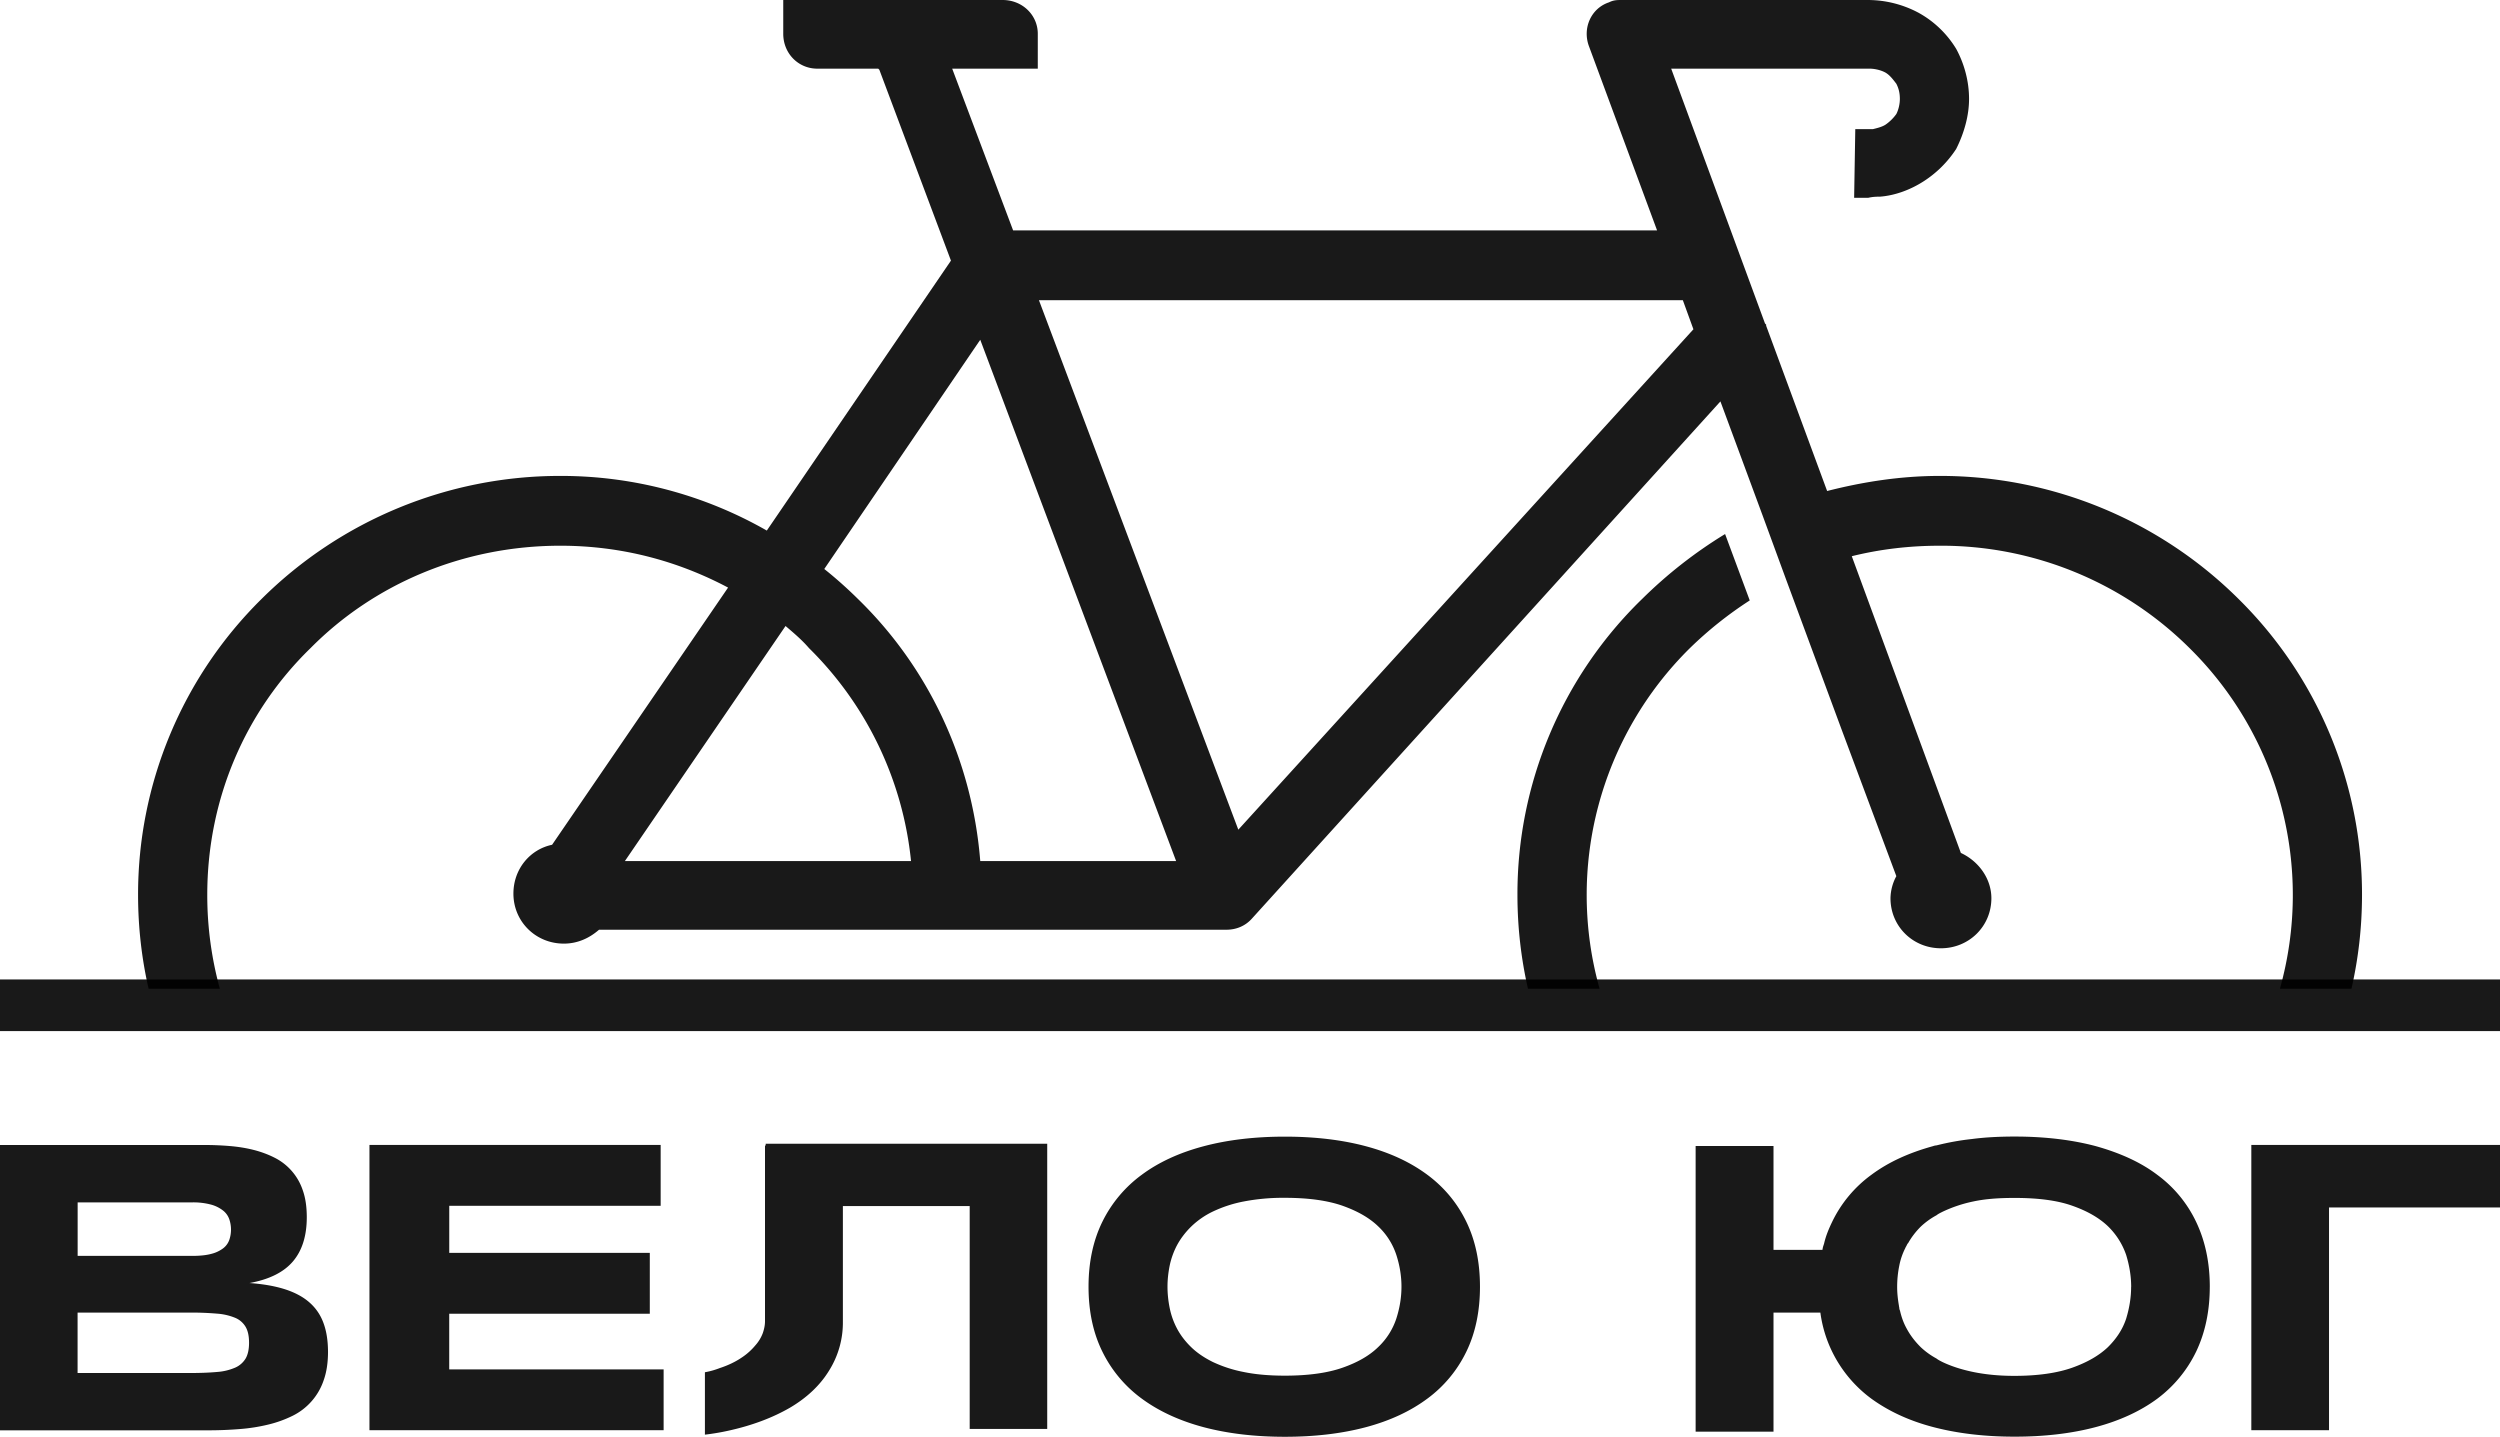 <svg width="87" height="50" fill="none" xmlns="http://www.w3.org/2000/svg"><path d="M77.913 20.855a14.734 14.734 0 00-10.41-4.293c-1.345 0-2.653.202-3.919.525l-2.122-5.75v-.04l-.04-.04-3.265-8.868h6.898c.161 0 .366.04.53.122.162.081.285.243.408.405.082.161.122.323.122.527 0 .161-.04.363-.122.524a1.543 1.543 0 01-.369.366c-.12.081-.285.121-.446.161h-.614l-.04 2.39h.489c.165-.04.326-.04.408-.04.531-.04 1.063-.242 1.511-.528a3.804 3.804 0 001.143-1.133c.285-.567.448-1.174.448-1.74 0-.61-.162-1.216-.448-1.743A3.521 3.521 0 0066.767.445 3.758 3.758 0 0065.013 0H56.44c-.162 0-.285 0-.448.082-.612.201-.938.89-.692 1.538l2.366 6.397h-22.41l-2.12-5.628h2.979V1.175C36.115.527 35.582 0 34.89 0h-7.633v1.175c0 .689.529 1.214 1.183 1.214h2.122l.04.04 2.491 6.641-6.408 9.394a14.428 14.428 0 00-7.184-1.902 14.734 14.734 0 00-10.41 4.293 14.44 14.44 0 00-4.286 10.284c0 1.125.126 2.219.366 3.268h2.48a12.272 12.272 0 01-.438-3.268c0-3.361 1.346-6.399 3.593-8.584 2.203-2.227 5.305-3.564 8.695-3.564 2.123 0 4.082.527 5.836 1.457l-6.124 8.95c-.774.162-1.346.85-1.346 1.7 0 .973.777 1.74 1.755 1.74.49 0 .9-.2 1.225-.484h21.838c.326 0 .654-.122.898-.405l16.288-17.98.734 1.984.734 1.986.817 2.227 1.917 5.181 1.92 5.143a1.666 1.666 0 00-.204.77c0 .972.775 1.74 1.755 1.74.98 0 1.756-.768 1.756-1.74 0-.688-.45-1.295-1.062-1.578l-3.796-10.326c.98-.243 2-.365 3.062-.365a12.26 12.26 0 018.693 3.564 12.064 12.064 0 013.144 11.852h2.49c.24-1.05.367-2.143.367-3.268a14.44 14.44 0 00-4.285-10.284zm-56.167 9.11l5.591-8.18c.286.243.572.485.817.77a12.121 12.121 0 013.55 7.41h-9.958zm12.367 0c-.286-3.564-1.837-6.763-4.245-9.11-.368-.365-.776-.73-1.183-1.054l5.428-7.977 6.816 18.141h-6.816zm8.98-1.093l-6.938-18.425h22.408l.368 1.012-15.837 17.413zm14.041-8.017a14.312 14.312 0 00-4.327 10.284c0 1.125.127 2.219.366 3.268h2.493a12.07 12.07 0 013.142-11.852 13.32 13.32 0 012.083-1.66l-.858-2.31a15.809 15.809 0 00-2.898 2.27zm-45.719 26.18c0 .385-.05.718-.153 1.003a2.136 2.136 0 01-1.082 1.233 4.05 4.05 0 01-.845.304 6.191 6.191 0 01-.988.156c-.35.028-.71.044-1.086.044H0v-9.929h7.132c.286 0 .573.012.863.036.288.024.565.068.827.134.261.066.505.156.732.271a1.96 1.96 0 01.982 1.134c.095.265.14.578.14.94 0 .644-.16 1.157-.48 1.534-.32.378-.825.63-1.515.755.487.034.901.108 1.25.221.348.114.63.268.848.463.22.196.379.433.481.715.103.281.153.61.155.988m-2.748-.314c0-.225-.038-.407-.117-.544a.76.76 0 00-.364-.318 2.035 2.035 0 00-.642-.147 10.497 10.497 0 00-.94-.036H2.7v2.103h3.905c.364 0 .678-.012.94-.036a1.94 1.94 0 00.641-.152.799.799 0 00.364-.32c.079-.139.117-.322.117-.548m-5.965-3.02h3.983c.272 0 .495-.023.67-.071a1.13 1.13 0 00.415-.196.632.632 0 00.21-.291 1.108 1.108 0 000-.714.663.663 0 00-.21-.3 1.18 1.18 0 00-.415-.21 2.398 2.398 0 00-.67-.08H2.702v1.865-.002zm20.392 3.95v2.115H12.857v-9.926h10.134v2.117h-7.357V43.6h6.979v2.117h-6.98v1.938h7.46zm13.349-7.853v9.926h-2.698v-7.757h-4.413v4.007a3.14 3.14 0 01-.485 1.727c-.31.505-.77.938-1.356 1.283-.598.345-1.306.617-2.151.802a8.104 8.104 0 01-.809.136v-2.172c.2-.035.36-.085.523-.147.298-.098.548-.222.747-.357a2.15 2.15 0 00.485-.431 1.34 1.34 0 00.261-.431c.05-.148.075-.284.075-.408v-6.116h.024v-.062h9.797zm15.06 4.975c0 .852-.157 1.607-.473 2.258a4.404 4.404 0 01-1.356 1.636c-.59.439-1.3.77-2.138.994-.837.223-1.78.335-2.823.335-1.042 0-1.988-.112-2.829-.335-.84-.224-1.559-.557-2.152-.994a4.446 4.446 0 01-1.37-1.636c-.322-.653-.481-1.405-.481-2.258 0-.852.16-1.604.48-2.257a4.463 4.463 0 011.37-1.636c.592-.44 1.31-.77 2.153-.994.841-.224 1.785-.335 2.829-.335 1.044 0 1.986.111 2.823.335.839.224 1.55.557 2.138.994.588.437 1.04.984 1.356 1.636.316.653.473 1.405.473 2.257zm-2.732 0c0-.369-.06-.74-.18-1.11a2.39 2.39 0 00-.633-.993c-.304-.293-.718-.53-1.241-.715-.525-.183-1.193-.275-2.004-.275a7.26 7.26 0 00-1.434.128 4.453 4.453 0 00-1.07.349 2.85 2.85 0 00-.757.525c-.203.2-.366.415-.489.642a2.7 2.7 0 00-.258.715c-.05.247-.076.493-.076.734 0 .242.026.495.077.745.05.251.136.489.257.718.123.23.286.443.489.64.203.198.457.37.756.518a4.54 4.54 0 001.07.347c.413.086.89.128 1.435.128.81 0 1.479-.092 2.004-.276.525-.183.937-.42 1.241-.716a2.4 2.4 0 00.634-.994c.119-.37.179-.74.179-1.11zm28.129.002c0 .85-.162 1.602-.474 2.257a4.461 4.461 0 01-1.354 1.64c-.583.431-1.305.765-2.138.986-.833.222-1.779.334-2.823.334s-1.99-.112-2.835-.334c-.844-.221-1.553-.554-2.15-.986a4.466 4.466 0 01-1.368-1.64 4.417 4.417 0 01-.409-1.357h-1.631v4.143h-2.71v-9.94h2.71v3.614h1.702c.006-.024.008-.05.014-.074.012-.062.038-.112.05-.172.063-.26.161-.493.274-.728a4.37 4.37 0 011.368-1.64c.597-.444 1.305-.765 2.15-.998a.37.37 0 01.113-.024 8.943 8.943 0 011.231-.222c.473-.062.97-.086 1.491-.086 1.044 0 1.99.112 2.823.334.833.233 1.553.554 2.138.997a4.335 4.335 0 011.354 1.64c.312.655.475 1.406.475 2.258m-2.736 0c0-.37-.062-.74-.175-1.11a2.541 2.541 0 00-.634-.998c-.31-.295-.72-.53-1.243-.714-.523-.186-1.193-.271-2.002-.271h-.024c-.535 0-1.008.035-1.416.123a4.71 4.71 0 00-1.07.358c-.075.038-.15.073-.212.123a2.603 2.603 0 00-.547.395c-.173.172-.324.37-.435.567-.024.024-.036.05-.05.074-.012.038-.038.062-.05.1a2.335 2.335 0 00-.212.617c-.05.247-.074.492-.074.74 0 .221.024.431.062.655 0 .023.013.061.013.085a.23.23 0 00.024.086c.05.222.124.431.235.629.125.233.286.443.485.64a2.6 2.6 0 00.547.395c.063.05.137.086.211.124.312.148.658.26 1.07.346.411.085.884.135 1.417.135h.024c.809 0 1.479-.098 2.002-.283.523-.186.931-.42 1.243-.715.298-.295.51-.616.634-.985.113-.37.175-.74.175-1.11M87 39.844v2.175h-5.95v7.751h-2.704v-9.926H87z" fill="#000" fill-opacity=".9"/><path d="M87 34.085H0v1.797h87v-1.797z" fill="#000" fill-opacity=".9"/></svg>